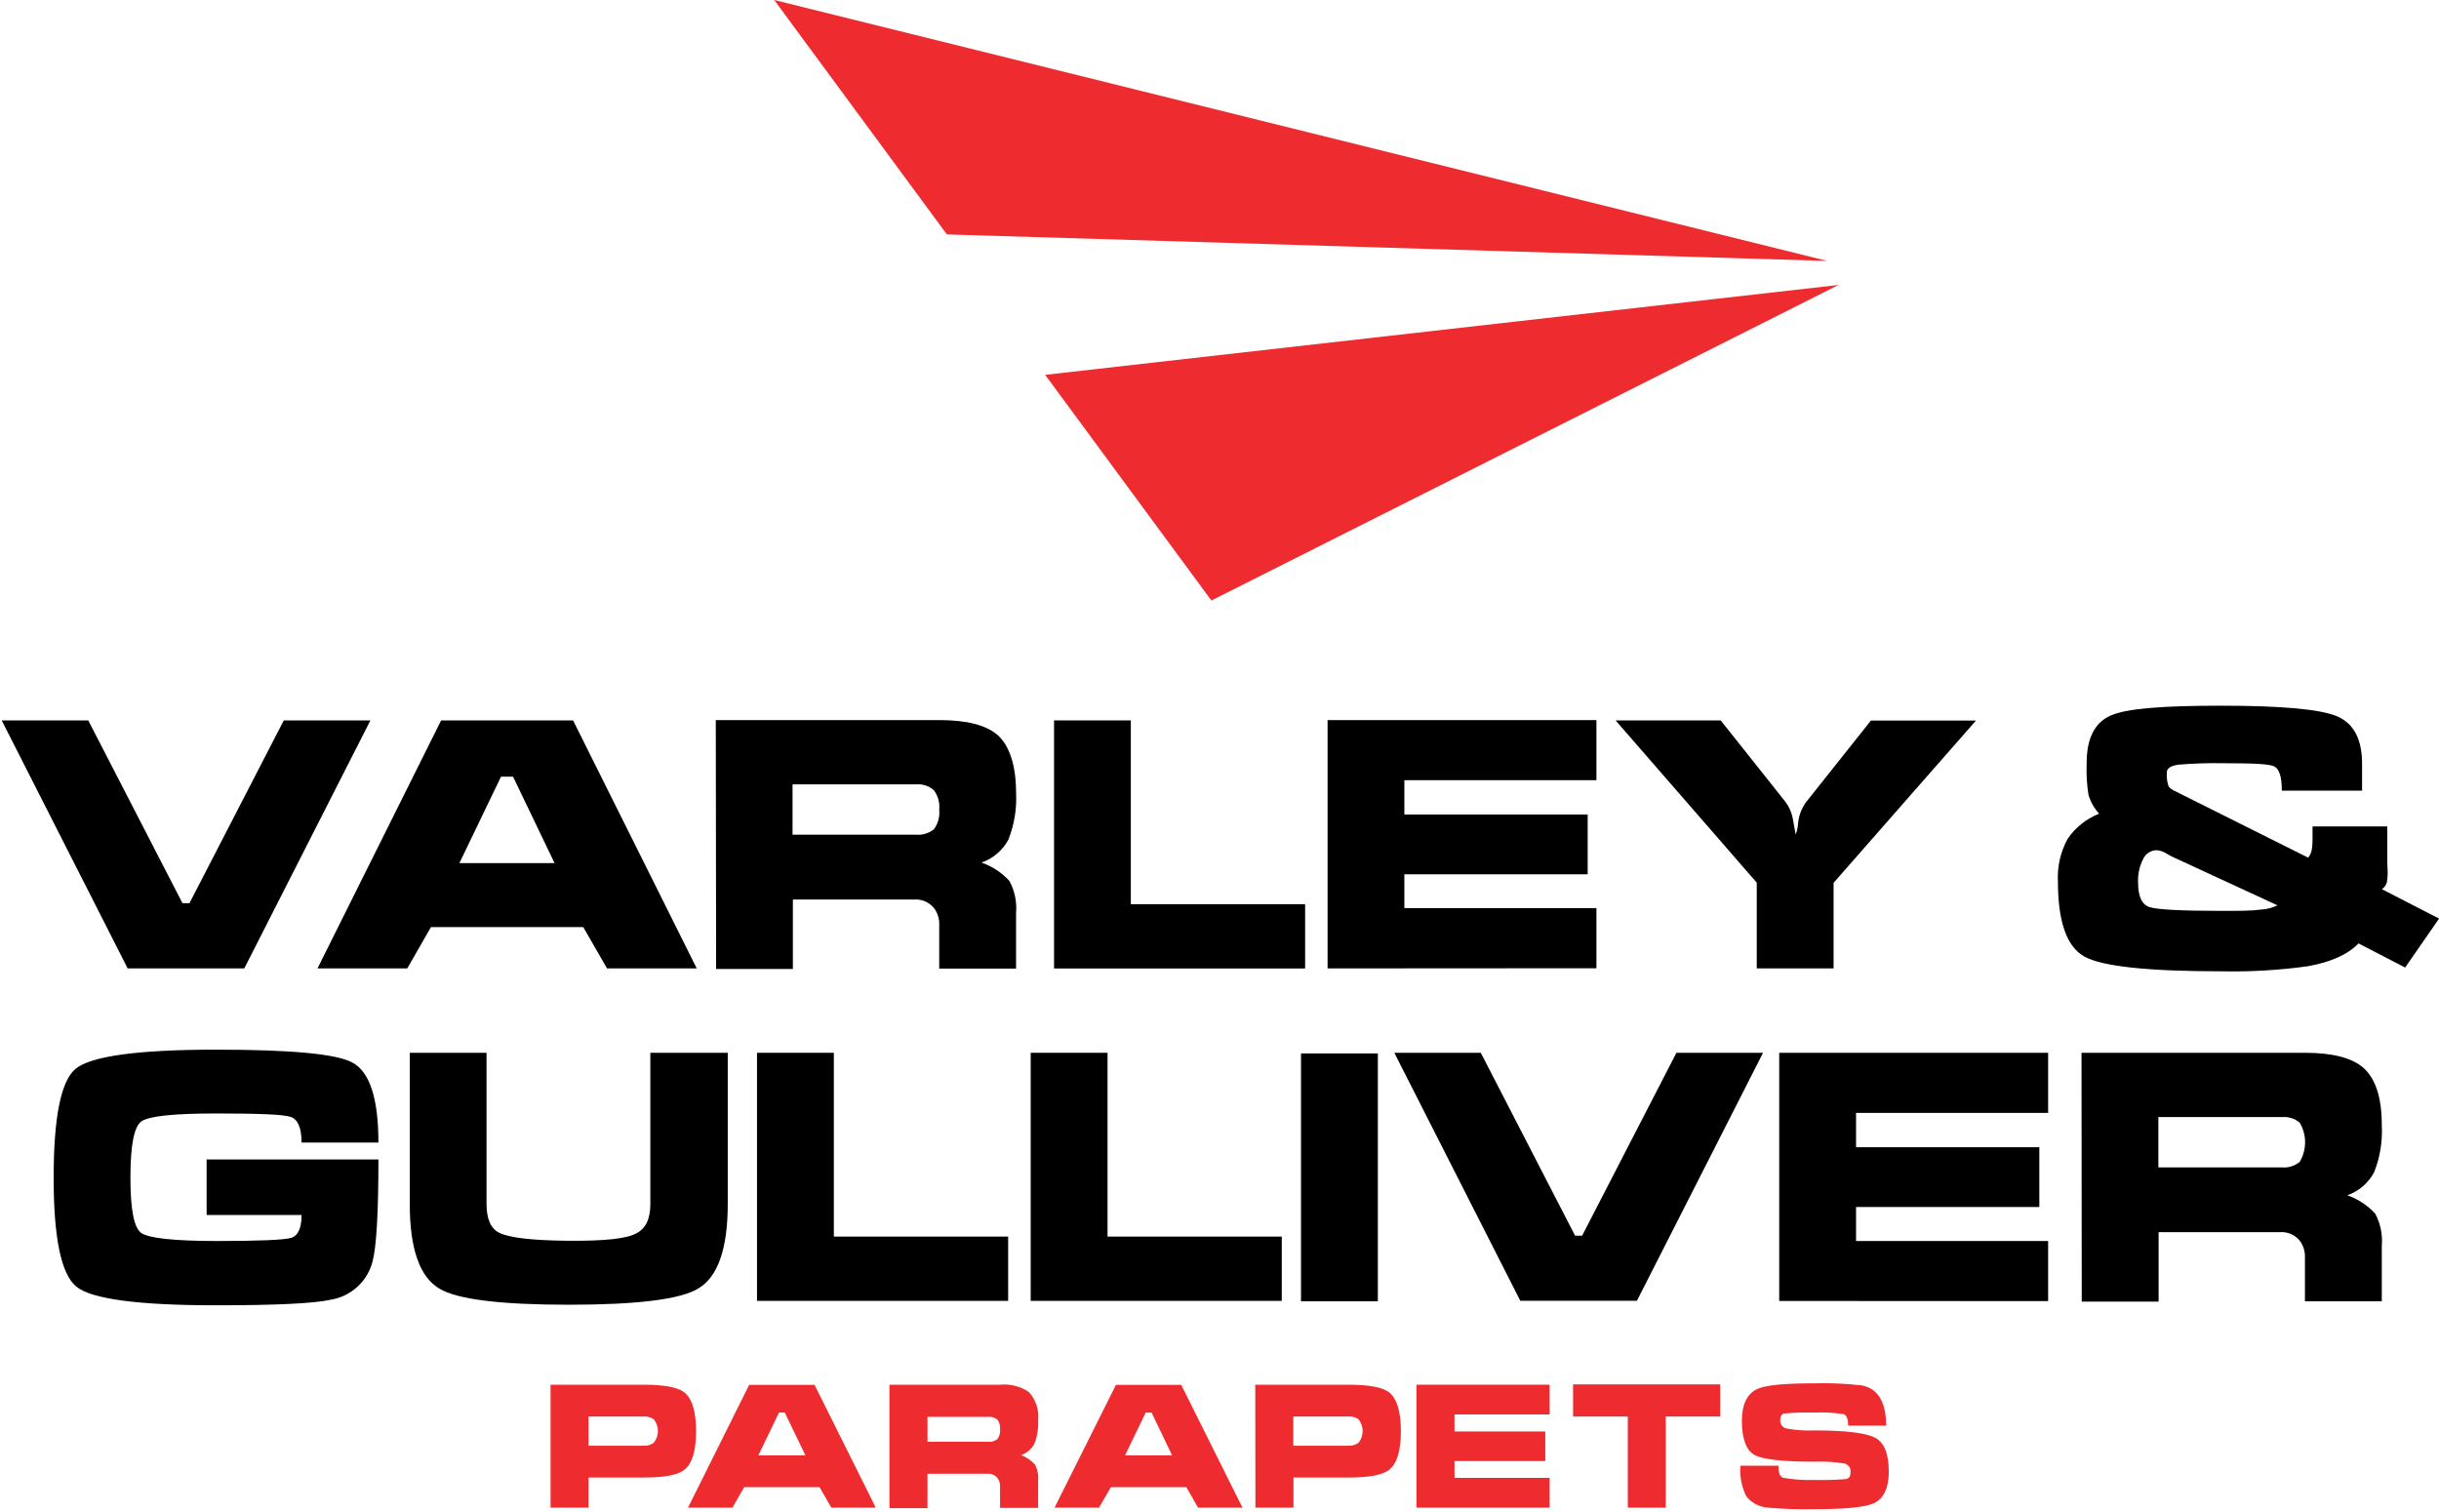 <?xml version="1.0" encoding="utf-8"?>
<svg width="200" height="124" viewBox="0 0 200 124" fill="none" xmlns="http://www.w3.org/2000/svg">
<g clip-path="url(#clip0_1_33)">
<path d="M14.962 74.068H15.538L23.271 59.08H30.374L20.031 79.42H10.469L0.139 59.08H7.236L14.962 74.068Z" fill="black"/>
<path d="M36.173 59.08H46.993L57.132 79.42H49.776L47.828 76.032H35.338L33.396 79.42H26.035L36.173 59.08ZM42.07 63.694H41.083L37.67 70.786H45.476L42.07 63.694Z" fill="black"/>
<path d="M58.695 59.054H77.017C79.27 59.054 80.86 59.462 81.801 60.28C82.742 61.097 83.318 62.738 83.318 64.979C83.391 66.301 83.176 67.623 82.689 68.855C82.219 69.737 81.431 70.411 80.482 70.74C81.359 71.042 82.145 71.559 82.768 72.242C83.206 73.049 83.397 73.965 83.318 74.879V79.433H77.017V75.795C77.03 75.299 76.866 74.816 76.553 74.43C76.358 74.203 76.112 74.024 75.834 73.91C75.557 73.795 75.256 73.748 74.956 73.771H65.017V79.466H58.722L58.695 59.054ZM64.99 64.327V68.452H75.095C75.632 68.504 76.168 68.343 76.586 68.004C76.925 67.542 77.078 66.971 77.017 66.403C77.08 65.823 76.914 65.241 76.553 64.781C76.352 64.614 76.12 64.487 75.87 64.409C75.62 64.331 75.356 64.303 75.095 64.327H64.99Z" fill="black"/>
<path d="M86.433 59.08H92.728V74.153H107.021V79.426H86.433V59.08Z" fill="black"/>
<path d="M108.863 79.42V59.054H130.908V63.984H115.158V66.798H130.192V71.702H115.158V74.477H130.908V79.406L108.863 79.42Z" fill="black"/>
<path d="M141.099 59.08L146.4 65.75C146.695 66.14 146.898 66.591 146.997 67.068C147.089 67.582 147.176 68.044 147.248 68.439C147.373 68.11 147.443 67.763 147.454 67.411C147.529 66.814 147.757 66.247 148.116 65.763L153.417 59.093H162.032L150.356 72.4V79.42H144.055V72.387L132.479 59.08H141.099Z" fill="black"/>
<path d="M182.116 57.874C187.081 57.874 190.251 58.162 191.624 58.737C192.998 59.313 193.687 60.605 193.692 62.613V64.841H187.112C187.112 63.733 186.913 63.081 186.509 62.863C186.105 62.646 184.727 62.593 182.348 62.593C181.101 62.569 179.853 62.609 178.61 62.712C177.988 62.811 177.683 63.022 177.683 63.331C177.653 63.705 177.695 64.081 177.809 64.439C177.862 64.597 178.08 64.768 178.471 64.939L189.272 70.337C189.426 70.146 189.528 69.919 189.57 69.678C189.609 69.43 189.629 69.179 189.63 68.927V67.774H195.759V70.687C195.759 71.023 195.792 71.293 195.792 71.491C195.801 71.78 195.778 72.07 195.726 72.354C195.661 72.586 195.515 72.786 195.315 72.921L200.007 75.333L197.224 79.347L193.4 77.37C192.526 78.279 191.134 78.906 189.246 79.242C186.886 79.569 184.504 79.708 182.122 79.657C176.079 79.657 172.34 79.25 170.904 78.438C169.468 77.625 168.751 75.57 168.751 72.275C168.688 71.061 168.965 69.854 169.552 68.789C170.185 67.861 171.083 67.145 172.13 66.732C171.733 66.296 171.437 65.778 171.262 65.216C171.12 64.332 171.069 63.435 171.11 62.541C171.11 60.563 171.772 59.245 173.097 58.672C174.423 58.098 177.385 57.874 182.116 57.874ZM175.324 72.374C175.324 73.527 175.642 74.2 176.278 74.397C176.914 74.595 178.862 74.701 182.116 74.701C183.593 74.701 184.647 74.701 185.283 74.602C185.793 74.59 186.295 74.468 186.754 74.246L178.193 70.291C177.966 70.182 177.745 70.061 177.53 69.929C177.311 69.807 177.066 69.737 176.815 69.725C176.583 69.734 176.359 69.808 176.168 69.939C175.977 70.07 175.827 70.251 175.735 70.463C175.436 71.052 175.294 71.708 175.324 72.367V72.374Z" fill="black"/>
<path d="M149.839 21.4L63.486 0L77.646 19.226L149.839 21.4Z" fill="#EE2C30"/>
<path d="M85.704 30.74L99.334 49.247L150.76 23.371L85.704 30.74Z" fill="#EE2C30"/>
<path d="M31.031 93.702H24.729C24.729 92.509 24.431 91.804 23.841 91.599C23.252 91.395 21.191 91.316 17.712 91.316C14.233 91.316 12.179 91.534 11.583 91.975C10.986 92.417 10.695 93.952 10.695 96.589C10.695 99.225 10.993 100.701 11.583 101.117C12.172 101.532 14.233 101.776 17.738 101.776C21.244 101.776 23.298 101.69 23.868 101.519C24.438 101.347 24.729 100.728 24.729 99.64H16.943V95.086H31.031C31.031 99.506 30.867 102.307 30.54 103.489C30.332 104.282 29.896 104.997 29.287 105.548C28.678 106.099 27.921 106.462 27.108 106.594C25.752 106.897 22.629 107.048 17.738 107.048C11.324 107.048 7.497 106.536 6.255 105.513C5.014 104.489 4.395 101.508 4.4 96.569C4.4 91.613 5.001 88.64 6.202 87.651C7.479 86.606 11.324 86.083 17.738 86.083C23.888 86.083 27.603 86.434 28.884 87.137C30.308 87.876 31.031 90.077 31.031 93.702Z" fill="black"/>
<path d="M59.676 86.34V98.731C59.676 102.422 58.863 104.739 57.237 105.684C55.775 106.563 52.241 107.002 46.636 107.002C41.03 107.002 37.496 106.563 36.033 105.684C34.408 104.717 33.597 102.4 33.602 98.731V86.34H39.897V98.731C39.897 99.963 40.241 100.754 40.93 101.097C41.752 101.51 43.643 101.73 46.602 101.756C49.562 101.782 51.413 101.582 52.155 101.156C52.937 100.783 53.328 99.985 53.328 98.764V86.34H59.676Z" fill="black"/>
<path d="M62.075 86.34H68.376V101.413H82.669V106.686H62.075V86.34Z" fill="black"/>
<path d="M84.518 86.34H90.819V101.413H105.106V106.686H84.518V86.34Z" fill="black"/>
<path d="M106.683 106.719V86.393H112.984V106.719H106.683Z" fill="black"/>
<path d="M129.159 101.341H129.735L137.468 86.34H144.571L134.228 106.679H124.666L114.336 86.34H121.426L129.159 101.341Z" fill="black"/>
<path d="M145.897 106.692V86.34H167.949V91.27H152.198V94.084H167.227V98.988H152.198V101.776H167.949V106.706L145.897 106.692Z" fill="black"/>
<path d="M170.686 86.34H189.007C191.26 86.34 192.855 86.749 193.791 87.566C194.805 88.462 195.309 90.024 195.309 92.265C195.381 93.587 195.166 94.909 194.679 96.141C194.211 97.022 193.425 97.695 192.479 98.025C193.354 98.332 194.139 98.848 194.765 99.528C195.2 100.336 195.389 101.252 195.309 102.165V106.719H189.007V103.074C189.019 102.58 188.858 102.098 188.55 101.71C188.354 101.482 188.106 101.304 187.827 101.189C187.549 101.075 187.247 101.027 186.946 101.051H177.007V106.745H170.705L170.686 86.34ZM176.987 91.613V95.739H187.085C187.622 95.79 188.158 95.629 188.576 95.29C188.867 94.802 189.02 94.246 189.02 93.679C189.02 93.112 188.867 92.555 188.576 92.067C188.375 91.899 188.141 91.772 187.89 91.694C187.639 91.616 187.374 91.588 187.112 91.613H176.987Z" fill="black"/>
<path d="M45.145 113.56H52.771C54.435 113.56 55.528 113.758 56.085 114.166C56.747 114.667 57.078 115.735 57.078 117.37C57.078 118.991 56.754 120.059 56.098 120.553C55.561 120.968 54.461 121.173 52.785 121.173H48.259V123.644H45.145V113.56ZM48.259 118.563H52.771C53.069 118.583 53.364 118.499 53.606 118.325C53.83 118.053 53.952 117.712 53.952 117.36C53.952 117.008 53.83 116.667 53.606 116.394C53.363 116.225 53.068 116.146 52.771 116.17H48.259V118.563Z" fill="#EE2C30"/>
<path d="M61.432 113.573H66.793L71.815 123.644H68.171L67.203 121.963H61.021L60.06 123.644H56.416L61.432 113.573ZM64.354 115.847H63.877L62.187 119.353H66.044L64.354 115.847Z" fill="#EE2C30"/>
<path d="M72.935 113.56H82.006C82.842 113.479 83.68 113.694 84.372 114.166C84.656 114.48 84.869 114.849 84.999 115.25C85.13 115.65 85.173 116.074 85.127 116.493C85.162 117.147 85.055 117.801 84.816 118.411C84.581 118.846 84.191 119.177 83.723 119.34C84.157 119.493 84.547 119.751 84.856 120.092C85.075 120.495 85.169 120.953 85.127 121.41V123.664H82.006V121.858C82.008 121.619 81.929 121.387 81.781 121.199C81.684 121.085 81.562 120.995 81.424 120.936C81.286 120.878 81.136 120.853 80.986 120.863H76.056V123.684H72.935V113.56ZM76.056 116.196V118.24H81.052C81.32 118.266 81.587 118.185 81.794 118.016C81.96 117.787 82.036 117.505 82.006 117.225C82.038 116.938 81.957 116.65 81.781 116.421C81.681 116.337 81.564 116.274 81.439 116.236C81.314 116.197 81.183 116.184 81.052 116.196H76.056Z" fill="#EE2C30"/>
<path d="M91.508 113.573H96.862L101.885 123.644H98.241L97.28 121.963H91.098L90.117 123.644H86.472L91.508 113.573ZM94.431 115.847H93.947L92.257 119.353H96.114L94.431 115.847Z" fill="#EE2C30"/>
<path d="M102.932 113.56H110.566C112.222 113.56 113.322 113.758 113.879 114.166C114.541 114.667 114.873 115.735 114.873 117.37C114.873 118.991 114.548 120.059 113.892 120.553C113.355 120.968 112.249 121.173 110.579 121.173H106.066V123.644H102.945L102.932 113.56ZM106.053 118.563H110.566C110.863 118.583 111.159 118.499 111.4 118.325C111.619 118.05 111.738 117.71 111.738 117.36C111.738 117.009 111.619 116.669 111.4 116.394C111.157 116.225 110.862 116.146 110.566 116.17H106.053V118.563Z" fill="#EE2C30"/>
<path d="M116.151 123.644V113.56H127.072V115.999H119.272V117.396H126.714V119.821H119.272V121.199H127.072V123.644H116.151Z" fill="#EE2C30"/>
<path d="M128.993 116.17V113.534H141.06V116.17H136.593V123.644H133.479V116.17H128.993Z" fill="#EE2C30"/>
<path d="M148.772 121.37C149.643 121.393 150.515 121.369 151.383 121.298C151.622 121.252 151.741 121.067 151.741 120.751C151.764 120.589 151.726 120.425 151.634 120.29C151.542 120.155 151.403 120.058 151.244 120.019C150.427 119.889 149.599 119.84 148.772 119.874C146.175 119.874 144.536 119.687 143.856 119.314C143.193 118.938 142.835 117.996 142.835 116.519C142.835 115.149 143.277 114.27 144.161 113.883C144.845 113.593 146.358 113.448 148.7 113.448C150.027 113.408 151.356 113.465 152.675 113.619C154.001 113.876 154.663 114.99 154.663 116.915H151.549C151.549 116.381 151.43 116.071 151.191 115.979C150.381 115.851 149.559 115.806 148.739 115.847C147.926 115.824 147.112 115.849 146.301 115.92C146.082 115.979 145.976 116.17 145.976 116.5C145.974 116.657 146.028 116.809 146.129 116.93C146.23 117.051 146.371 117.132 146.526 117.159C147.274 117.292 148.034 117.343 148.792 117.31C151.37 117.31 153.027 117.515 153.775 117.917C154.524 118.319 154.882 119.235 154.882 120.711C154.882 122.029 154.464 122.919 153.63 123.295C152.914 123.611 151.297 123.769 148.779 123.769C147.521 123.798 146.262 123.756 145.009 123.644C144.658 123.627 144.315 123.535 144.003 123.374C143.691 123.214 143.417 122.989 143.2 122.715C142.811 121.937 142.644 121.069 142.716 120.204H145.83C145.83 120.77 145.956 121.093 146.201 121.192C147.05 121.34 147.912 121.4 148.772 121.37Z" fill="#EE2C30"/>
</g>
<defs>
<clipPath id="clip0_1_33">
<rect width="200" height="124" fill="white"/>
</clipPath>
</defs>
</svg>
